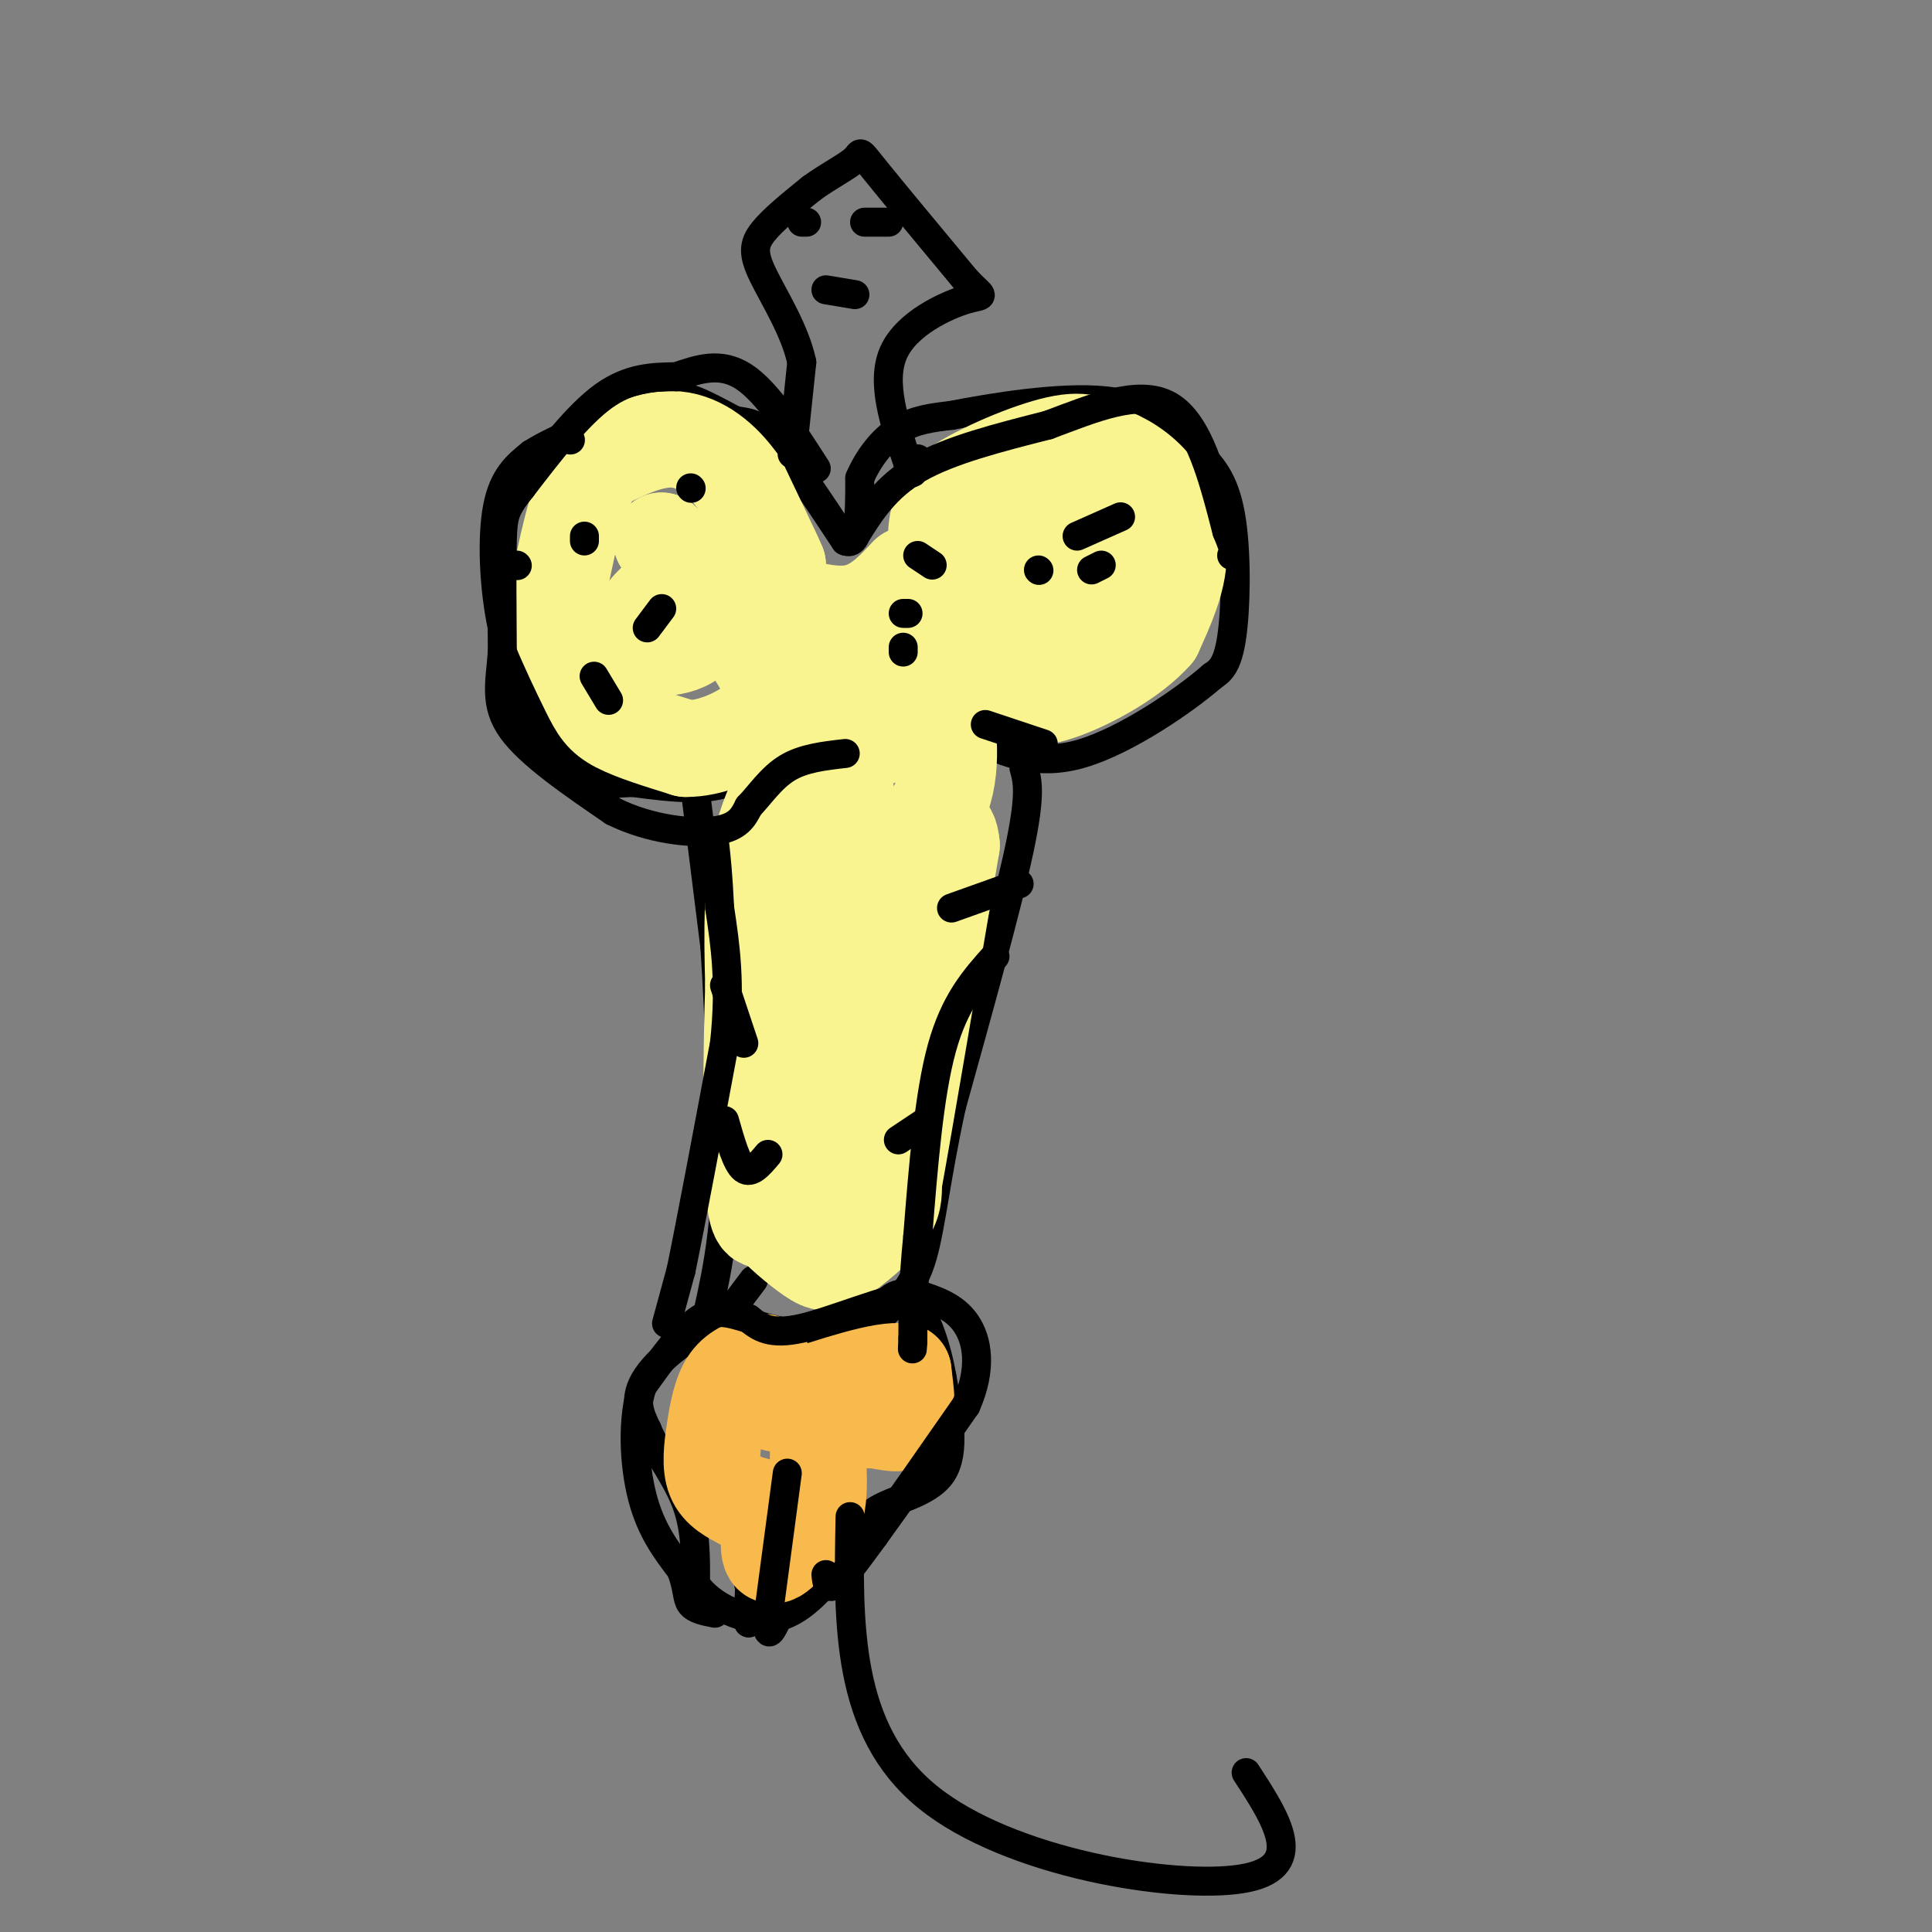 <svg viewBox='0 0 400 400' version='1.1' xmlns='http://www.w3.org/2000/svg' xmlns:xlink='http://www.w3.org/1999/xlink'><rect x="0" y="0" width="400" height="400" fill="#808080" stroke="none"/><g fill='none' stroke='#000000' stroke-width='6' stroke-linecap='round' stroke-linejoin='round'><path d='M164,143c-2.750,7.417 -5.500,14.833 -11,18c-5.500,3.167 -13.750,2.083 -22,1'/><path d='M131,162c-4.940,0.274 -6.292,0.458 -9,-1c-2.708,-1.458 -6.774,-4.560 -10,-10c-3.226,-5.440 -5.613,-13.220 -8,-21'/><path d='M104,130c-1.778,-8.333 -2.222,-18.667 -1,-25c1.222,-6.333 4.111,-8.667 7,-11'/><path d='M110,94c6.012,-3.857 17.542,-8.000 24,-10c6.458,-2.000 7.845,-1.857 10,-1c2.155,0.857 5.077,2.429 8,4'/><path d='M152,87c2.356,0.578 4.244,0.022 8,4c3.756,3.978 9.378,12.489 15,21'/><path d='M175,112c3.000,1.333 3.000,-5.833 3,-13'/><path d='M178,99c1.756,-4.111 4.644,-7.889 8,-10c3.356,-2.111 7.178,-2.556 11,-3'/><path d='M197,86c8.022,-1.578 22.578,-4.022 32,-3c9.422,1.022 13.711,5.511 18,10'/><path d='M247,93c4.548,3.607 6.917,7.625 8,15c1.083,7.375 0.881,18.107 0,24c-0.881,5.893 -2.440,6.946 -4,8'/><path d='M251,140c-5.644,4.933 -17.756,13.267 -27,16c-9.244,2.733 -15.622,-0.133 -22,-3'/><path d='M202,153c-5.833,-2.333 -9.417,-6.667 -13,-11'/><path d='M144,164c0.000,0.000 4.000,32.000 4,32'/><path d='M148,196c1.000,14.333 1.500,34.167 2,54'/><path d='M150,250c-1.022,14.667 -4.578,24.333 -4,26c0.578,1.667 5.289,-4.667 10,-11'/><path d='M212,159c0.750,2.667 1.500,5.333 -1,17c-2.500,11.667 -8.250,32.333 -14,53'/><path d='M197,229c-3.200,14.644 -4.200,24.756 -6,31c-1.800,6.244 -4.400,8.622 -7,11'/><path d='M184,271c-2.867,3.222 -6.533,5.778 -12,6c-5.467,0.222 -12.733,-1.889 -20,-4'/><path d='M152,273c-7.111,1.556 -14.889,7.444 -18,12c-3.111,4.556 -1.556,7.778 0,11'/><path d='M134,296c1.689,4.289 5.911,9.511 8,15c2.089,5.489 2.044,11.244 2,17'/><path d='M144,328c3.244,4.689 10.356,7.911 16,7c5.644,-0.911 9.822,-5.956 14,-11'/><path d='M174,324c2.917,-3.952 3.208,-8.333 7,-11c3.792,-2.667 11.083,-3.619 14,-8c2.917,-4.381 1.458,-12.190 0,-20'/><path d='M195,285c-1.289,-7.511 -4.511,-16.289 -8,-17c-3.489,-0.711 -7.244,6.644 -11,14'/><path d='M157,327c0.000,0.000 -2.000,9.000 -2,9'/><path d='M155,336c-0.167,-2.000 0.417,-11.500 1,-21'/><path d='M156,315c0.733,0.956 2.067,13.844 2,18c-0.067,4.156 -1.533,-0.422 -3,-5'/></g>
<g fill='none' stroke='#F9F490' stroke-width='20' stroke-linecap='round' stroke-linejoin='round'><path d='M217,132c-2.071,-8.423 -4.143,-16.845 -4,-22c0.143,-5.155 2.500,-7.042 5,-4c2.500,3.042 5.143,11.012 6,16c0.857,4.988 -0.071,6.994 -1,9'/><path d='M223,131c-1.205,2.238 -3.718,3.332 -5,4c-1.282,0.668 -1.333,0.911 -3,-3c-1.667,-3.911 -4.949,-11.976 -5,-17c-0.051,-5.024 3.128,-7.007 6,-8c2.872,-0.993 5.436,-0.997 8,-1'/><path d='M224,106c2.548,0.452 4.917,2.083 7,6c2.083,3.917 3.881,10.119 0,15c-3.881,4.881 -13.440,8.440 -23,12'/><path d='M208,139c-5.933,1.022 -9.267,-2.422 -11,-6c-1.733,-3.578 -1.867,-7.289 -2,-11'/><path d='M195,122c-0.711,-4.244 -1.489,-9.356 -1,-13c0.489,-3.644 2.244,-5.822 4,-8'/><path d='M198,101c4.844,-3.333 14.956,-7.667 21,-9c6.044,-1.333 8.022,0.333 10,2'/><path d='M229,94c3.452,1.250 7.083,3.375 10,7c2.917,3.625 5.119,8.750 5,14c-0.119,5.250 -2.560,10.625 -5,16'/><path d='M239,131c-4.467,5.111 -13.133,9.889 -19,12c-5.867,2.111 -8.933,1.556 -12,1'/><path d='M188,119c-3.417,3.667 -6.833,7.333 -12,8c-5.167,0.667 -12.083,-1.667 -19,-4'/><path d='M157,123c-3.536,-2.190 -2.875,-5.667 -2,-8c0.875,-2.333 1.964,-3.524 3,-3c1.036,0.524 2.018,2.762 3,5'/><path d='M161,117c-0.833,-2.000 -4.417,-9.500 -8,-17'/><path d='M153,100c-3.422,-4.867 -7.978,-8.533 -13,-9c-5.022,-0.467 -10.511,2.267 -16,5'/><path d='M124,96c-4.000,4.833 -6.000,14.417 -8,24'/><path d='M116,120c-1.550,5.285 -1.426,6.499 0,10c1.426,3.501 4.153,9.289 6,13c1.847,3.711 2.813,5.346 6,7c3.187,1.654 8.593,3.327 14,5'/><path d='M142,155c4.964,0.048 10.375,-2.333 14,-5c3.625,-2.667 5.464,-5.619 2,-12c-3.464,-6.381 -12.232,-16.190 -21,-26'/><path d='M137,112c-0.810,-0.810 7.667,10.167 8,16c0.333,5.833 -7.476,6.524 -11,6c-3.524,-0.524 -2.762,-2.262 -2,-4'/><path d='M132,130c0.552,-2.093 2.931,-5.324 6,-7c3.069,-1.676 6.826,-1.797 12,0c5.174,1.797 11.764,5.514 16,9c4.236,3.486 6.118,6.743 8,10'/><path d='M174,142c2.022,3.467 3.078,7.136 5,9c1.922,1.864 4.710,1.925 6,0c1.290,-1.925 1.083,-5.836 2,-8c0.917,-2.164 2.959,-2.582 5,-3'/><path d='M192,140c1.262,-0.619 1.917,-0.667 3,4c1.083,4.667 2.595,14.048 0,21c-2.595,6.952 -9.298,11.476 -16,16'/><path d='M179,181c-3.095,5.286 -2.833,10.500 -3,4c-0.167,-6.500 -0.762,-24.714 -2,-32c-1.238,-7.286 -3.119,-3.643 -5,0'/><path d='M169,153c-3.133,3.067 -8.467,10.733 -11,20c-2.533,9.267 -2.267,20.133 -2,31'/><path d='M156,204c-0.444,13.622 -0.556,32.178 0,41c0.556,8.822 1.778,7.911 3,7'/><path d='M159,252c2.276,2.789 6.466,6.263 9,8c2.534,1.737 3.413,1.737 6,0c2.587,-1.737 6.882,-5.211 9,-8c2.118,-2.789 2.059,-4.895 2,-7'/><path d='M185,245c2.333,-12.833 7.167,-41.417 12,-70'/><path d='M197,175c-0.702,-9.214 -8.458,2.750 -13,16c-4.542,13.250 -5.869,27.786 -8,37c-2.131,9.214 -5.065,13.107 -8,17'/><path d='M168,245c-0.167,-6.333 3.417,-30.667 7,-55'/></g>
<g fill='none' stroke='#F8BA4D' stroke-width='20' stroke-linecap='round' stroke-linejoin='round'><path d='M158,282c-2.655,0.827 -5.310,1.655 -7,4c-1.690,2.345 -2.417,6.208 -3,10c-0.583,3.792 -1.024,7.512 0,10c1.024,2.488 3.512,3.744 6,5'/><path d='M154,311c2.107,0.857 4.375,0.500 5,3c0.625,2.500 -0.393,7.857 1,8c1.393,0.143 5.196,-4.929 9,-10'/><path d='M169,312c1.178,-4.756 -0.378,-11.644 1,-15c1.378,-3.356 5.689,-3.178 10,-3'/><path d='M180,294c3.111,-0.022 5.889,1.422 7,0c1.111,-1.422 0.556,-5.711 0,-10'/><path d='M187,284c-4.000,-0.667 -14.000,2.667 -24,6'/><path d='M163,290c-4.000,1.000 -2.000,0.500 0,0'/></g>
<g fill='none' stroke='#000000' stroke-width='6' stroke-linecap='round' stroke-linejoin='round'><path d='M163,305c0.000,0.000 -4.000,30.000 -4,30'/><path d='M159,335c-0.333,5.000 0.833,2.500 2,0'/><path d='M171,326c0.167,1.667 0.333,3.333 2,2c1.667,-1.333 4.833,-5.667 8,-10'/><path d='M181,318c4.500,-6.167 11.750,-16.583 19,-27'/><path d='M200,291c3.400,-7.711 2.400,-13.489 0,-17c-2.400,-3.511 -6.200,-4.756 -10,-6'/><path d='M190,268c-6.400,0.711 -17.400,5.489 -24,7c-6.600,1.511 -8.800,-0.244 -11,-2'/><path d='M155,273c-3.400,-0.933 -6.400,-2.267 -10,0c-3.600,2.267 -7.800,8.133 -12,14'/><path d='M133,287c-2.222,6.622 -1.778,16.178 0,23c1.778,6.822 4.889,10.911 8,15'/><path d='M141,325c1.467,3.800 1.133,5.800 2,7c0.867,1.200 2.933,1.600 5,2'/><path d='M138,274c0.000,0.000 3.000,-11.000 3,-11'/><path d='M141,263c2.000,-9.667 5.500,-28.333 9,-47'/><path d='M150,216c1.333,-12.500 0.167,-20.250 -1,-28'/><path d='M149,188c-0.333,-6.833 -0.667,-9.917 -1,-13'/><path d='M206,198c-4.167,4.667 -8.333,9.333 -11,19c-2.667,9.667 -3.833,24.333 -5,39'/><path d='M190,256c-1.000,10.000 -1.000,15.500 -1,21'/><path d='M189,277c-0.167,3.667 -0.083,2.333 0,1'/><path d='M169,97c-5.083,-7.917 -10.167,-15.833 -15,-19c-4.833,-3.167 -9.417,-1.583 -14,0'/><path d='M140,78c-4.756,0.044 -9.644,0.156 -15,4c-5.356,3.844 -11.178,11.422 -17,19'/><path d='M108,101c-3.533,4.378 -3.867,5.822 -4,11c-0.133,5.178 -0.067,14.089 0,23'/><path d='M104,135c-0.489,6.378 -1.711,10.822 2,16c3.711,5.178 12.356,11.089 21,17'/><path d='M127,168c7.622,3.756 16.178,4.644 21,4c4.822,-0.644 5.911,-2.822 7,-5'/><path d='M155,167c2.333,-2.422 4.667,-5.978 8,-8c3.333,-2.022 7.667,-2.511 12,-3'/><path d='M204,150c0.000,0.000 12.000,4.000 12,4'/><path d='M177,111c3.167,-5.083 6.333,-10.167 13,-14c6.667,-3.833 16.833,-6.417 27,-9'/><path d='M217,88c9.222,-3.444 18.778,-7.556 25,-4c6.222,3.556 9.111,14.778 12,26'/><path d='M254,110c2.167,5.167 1.583,5.083 1,5'/><path d='M121,111c0.000,0.000 0.000,1.000 0,1'/><path d='M143,101c0.000,0.000 0.100,0.100 0.1,0.1'/><path d='M137,126c0.000,0.000 -3.000,4.000 -3,4'/><path d='M126,145c0.000,0.000 -3.000,-5.000 -3,-5'/><path d='M107,117c0.000,0.000 0.100,0.100 0.1,0.1'/><path d='M118,91c0.000,0.000 0.100,0.100 0.1,0.1'/><path d='M190,115c0.000,0.000 3.000,2.000 3,2'/><path d='M226,118c0.000,0.000 2.000,-1.000 2,-1'/><path d='M232,107c0.000,0.000 -9.000,4.000 -9,4'/><path d='M187,135c0.000,0.000 0.000,-1.000 0,-1'/><path d='M187,127c0.000,0.000 1.000,0.000 1,0'/><path d='M215,118c0.000,0.000 0.100,0.100 0.1,0.1'/><path d='M150,204c0.000,0.000 4.000,12.000 4,12'/><path d='M192,232c0.000,0.000 -6.000,4.000 -6,4'/><path d='M211,183c0.000,0.000 -14.000,5.000 -14,5'/><path d='M150,232c1.250,4.417 2.500,8.833 4,10c1.500,1.167 3.250,-0.917 5,-3'/><path d='M164,94c0.000,0.000 2.000,-19.000 2,-19'/><path d='M166,75c-1.381,-6.583 -5.833,-13.542 -8,-18c-2.167,-4.458 -2.048,-6.417 0,-9c2.048,-2.583 6.024,-5.792 10,-9'/><path d='M168,39c3.571,-2.595 7.500,-4.583 9,-6c1.500,-1.417 0.571,-2.262 4,2c3.429,4.262 11.214,13.631 19,23'/><path d='M200,58c3.869,4.083 4.042,2.792 0,4c-4.042,1.208 -12.298,4.917 -15,11c-2.702,6.083 0.149,14.542 3,23'/><path d='M188,96c0.833,3.667 1.417,1.333 2,-1'/><path d='M171,60c0.000,0.000 6.000,1.000 6,1'/><path d='M166,46c0.000,0.000 1.000,0.000 1,0'/><path d='M179,46c0.000,0.000 5.000,0.000 5,0'/><path d='M176,314c-0.444,22.111 -0.889,44.222 16,58c16.889,13.778 51.111,19.222 65,17c13.889,-2.222 7.444,-12.111 1,-22'/></g>
</svg>